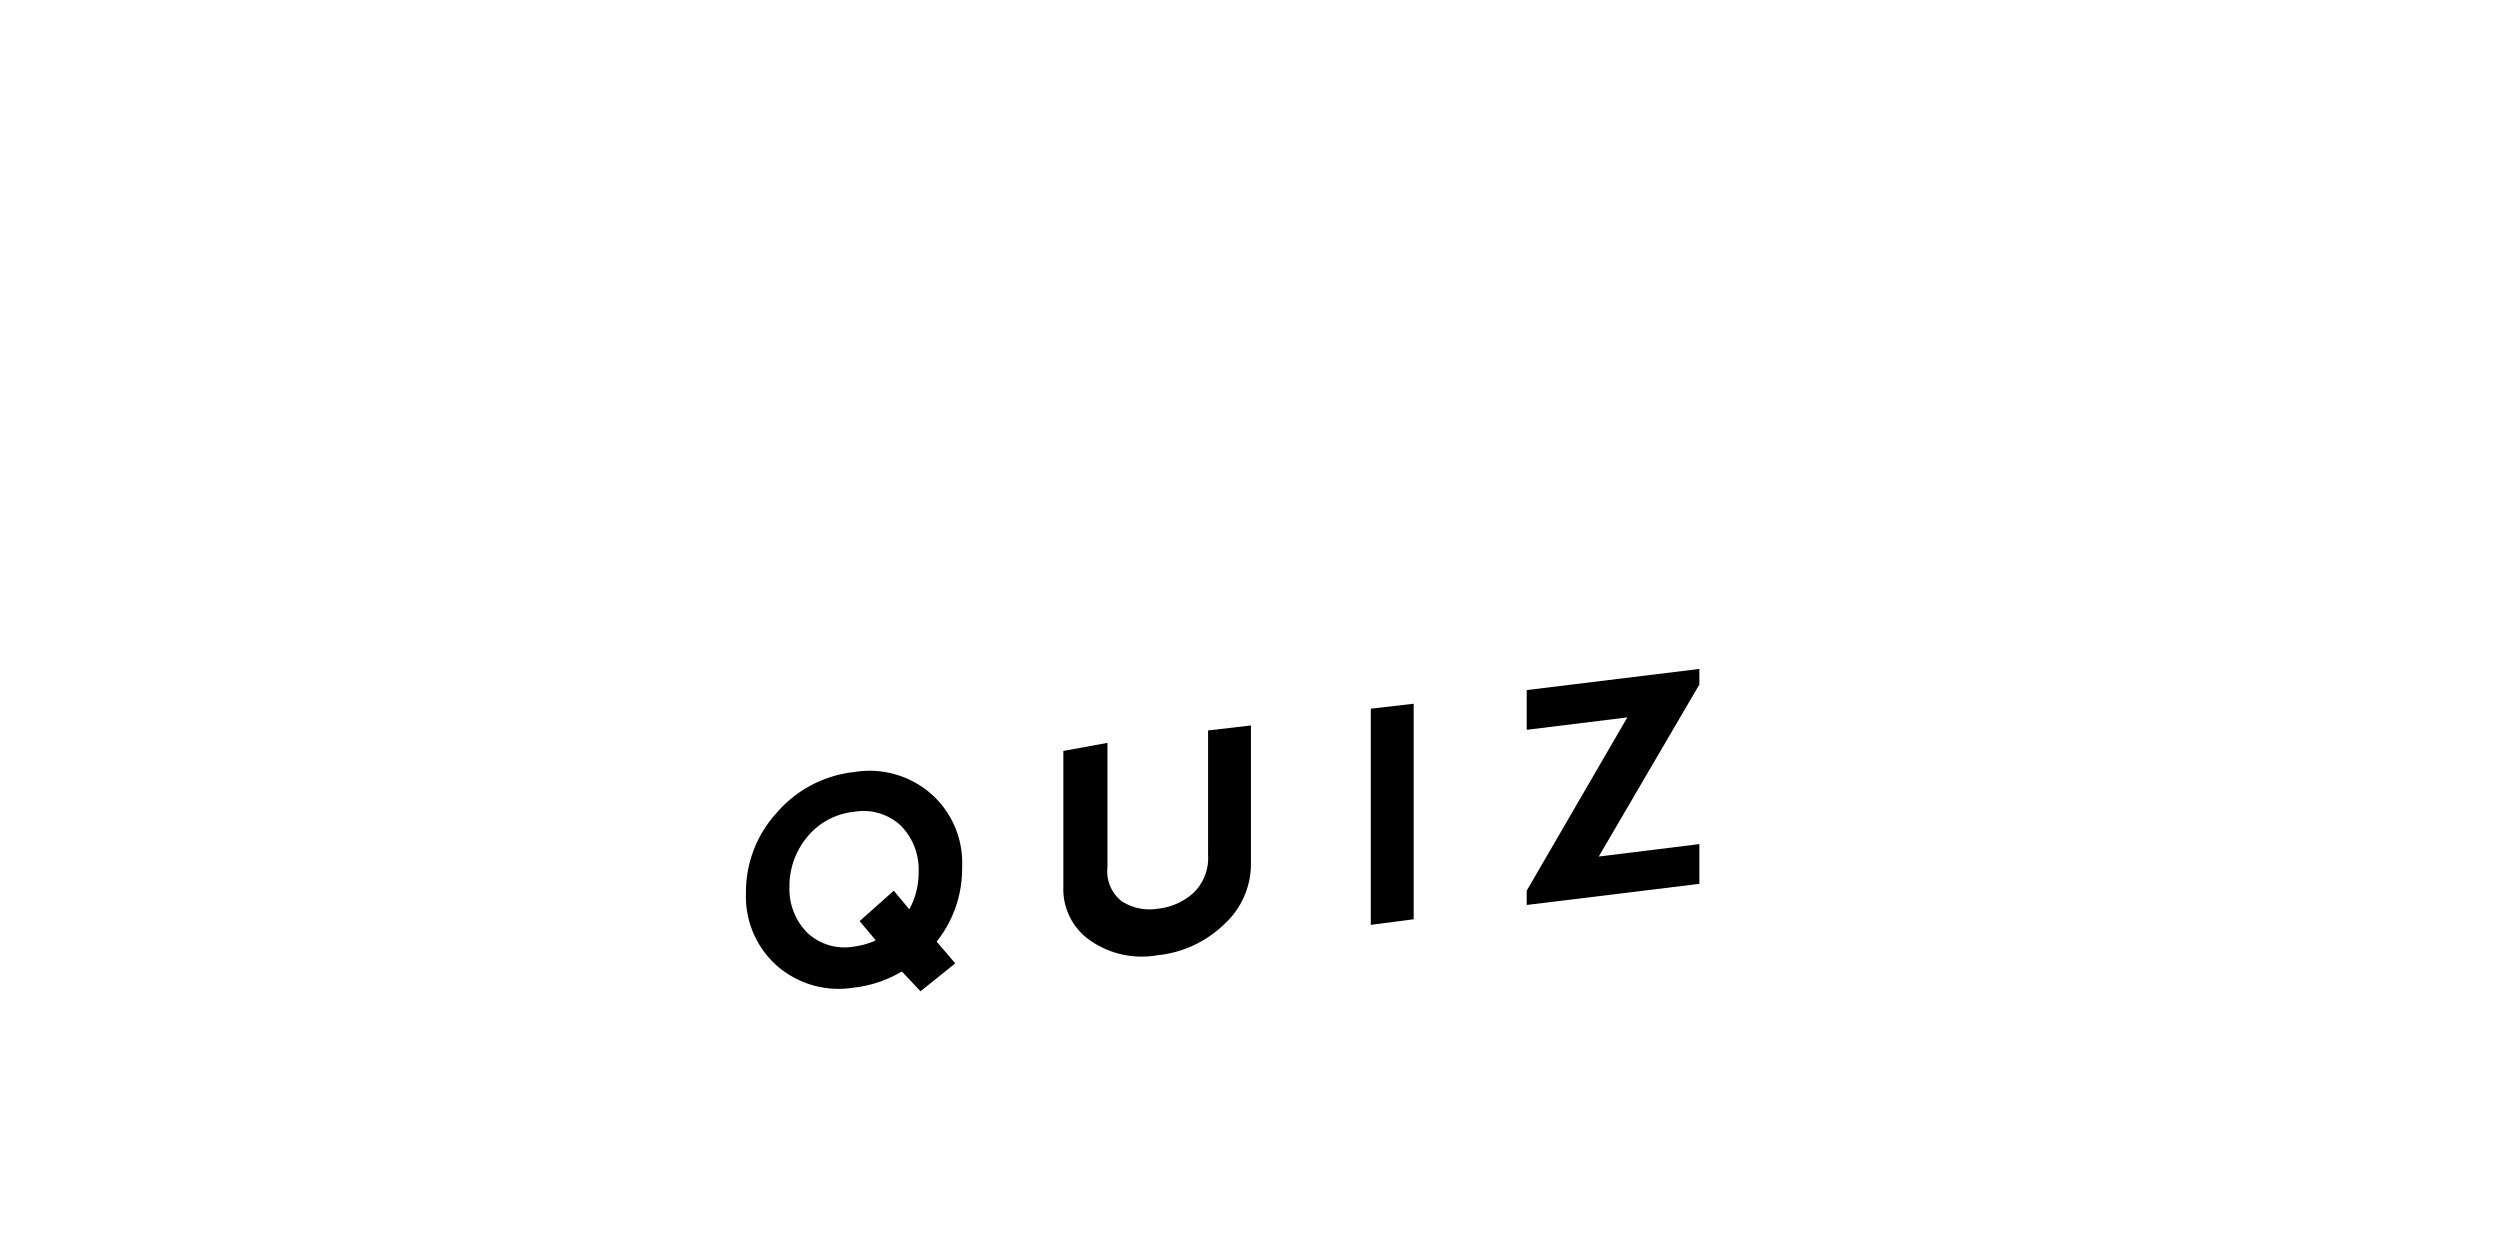 <svg id="dd5df728-93df-4366-b55c-ca75cb243e6f" data-name="Layer 1" xmlns="http://www.w3.org/2000/svg" width="40.25" height="20.08" viewBox="0 0 40.25 20.08"><defs><style>.\31 e563d9a-432e-4e88-9c27-ba8f1f1aebab{fill:#fff;}</style></defs><title>inplay-logo</title><polygon class="1e563d9a-432e-4e88-9c27-ba8f1f1aebab" points="40.25 10.2 37.03 10.6 37.03 8.92 3.22 13.07 3.22 14.75 0 15.15 0.93 17.5 0 20.07 4.81 19.48 3.22 18.03 3.25 18 37 13.86 37.03 13.88 35.44 15.72 40.25 15.13 39.32 12.78 40.25 10.2"/><path d="M14.52,17.68a1.91,1.91,0,0,1-.77.26,1.51,1.51,0,0,1-1.24-.35,1.49,1.49,0,0,1-.5-1.17,1.89,1.89,0,0,1,.5-1.3,1.92,1.92,0,0,1,1.24-.65,1.51,1.51,0,0,1,1.24.35,1.48,1.48,0,0,1,.5,1.18,1.88,1.88,0,0,1-.41,1.2l0.3,0.35L14.82,18Zm0.12-1a1.24,1.24,0,0,0,.15-0.61,1,1,0,0,0-.29-0.74,0.88,0.88,0,0,0-.75-0.22,1.12,1.12,0,0,0-.75.4,1.24,1.24,0,0,0-.29.81,1,1,0,0,0,.29.74,0.88,0.88,0,0,0,.75.22,1.25,1.25,0,0,0,.35-0.1l-0.26-.31,0.55-.49Z" transform="translate(0 -2.04)"/><path d="M17.83,14v2a0.61,0.61,0,0,0,.23.55,0.82,0.82,0,0,0,.58.12,1,1,0,0,0,.58-0.26,0.78,0.78,0,0,0,.23-0.61v-2l0.69-.08v2.2a1.31,1.31,0,0,1-.43,1,1.8,1.8,0,0,1-1.08.5,1.45,1.45,0,0,1-1.08-.24,1,1,0,0,1-.43-0.85v-2.2Z" transform="translate(0 -2.04)"/><path d="M22.07,13.45l0.69-.08v3.47l-0.69.09V13.45Z" transform="translate(0 -2.04)"/><path d="M27.36,16.27l-2.78.34V16.38l1.62-2.79-1.62.2V13.15l2.78-.34v0.25l-1.62,2.77,1.62-.2v0.65Z" transform="translate(0 -2.04)"/><path class="1e563d9a-432e-4e88-9c27-ba8f1f1aebab" d="M4.86,13.47L4.3,10.52l-0.66.08v3l-0.83.1V6.22L4.74,6a0.7,0.7,0,0,1,.81.71V9.55a1,1,0,0,1-.44.78l0.61,3ZM4.72,6.69l-1.08.13V9.94l1.08-.13V6.69Z" transform="translate(0 -2.04)"/><path class="1e563d9a-432e-4e88-9c27-ba8f1f1aebab" d="M6.71,13.24V5.74l2.36-.29V6.14l-1.53.19V9l1.28-.16V9.58l-1.28.16v2.71l1.53-.19V13Z" transform="translate(0 -2.04)"/><path class="1e563d9a-432e-4e88-9c27-ba8f1f1aebab" d="M10.7,12.75V6l-0.9.11V5.36L12.44,5V5.74l-0.9.11v6.8Z" transform="translate(0 -2.04)"/><path class="1e563d9a-432e-4e88-9c27-ba8f1f1aebab" d="M15.42,12.17L14.86,9.22,14.2,9.3v3l-0.83.1V4.92l1.94-.24a0.7,0.7,0,0,1,.81.71V8.25a1,1,0,0,1-.44.78l0.61,3ZM15.29,5.39l-1.08.13V8.64l1.08-.13V5.39Z" transform="translate(0 -2.04)"/><path class="1e563d9a-432e-4e88-9c27-ba8f1f1aebab" d="M18,11.92a0.7,0.7,0,0,1-.81-0.71v-6A0.94,0.94,0,0,1,18,4.28l1.23-.15a0.7,0.7,0,0,1,.81.71v6a0.94,0.94,0,0,1-.81.91Zm1.21-7.09L18.07,5v6.25l1.17-.14V4.83Z" transform="translate(0 -2.04)"/><path class="1e563d9a-432e-4e88-9c27-ba8f1f1aebab" d="M24,11.11V4.32l-0.9.11V3.72l2.64-.33V4.1l-0.9.11V11Z" transform="translate(0 -2.04)"/><path class="1e563d9a-432e-4e88-9c27-ba8f1f1aebab" d="M26.7,10.79V3.28L29.06,3V3.69l-1.53.19v2.7l1.28-.16V7.12l-1.28.16V10l1.53-.19V10.5Z" transform="translate(0 -2.04)"/><path class="1e563d9a-432e-4e88-9c27-ba8f1f1aebab" d="M30.81,10.35A0.7,0.7,0,0,1,30,9.64v-6a1,1,0,0,1,.81-0.91L32,2.56a0.69,0.69,0,0,1,.8.71V4.45L32,4.56V3.26l-1.17.14V9.65L32,9.51V8.06L32.84,8V9.29a0.93,0.93,0,0,1-.8.91Z" transform="translate(0 -2.04)"/><path class="1e563d9a-432e-4e88-9c27-ba8f1f1aebab" d="M36,9.64V6.17l-1.28.16V9.8l-0.83.1V2.4l0.83-.1V5.63L36,5.47V2.14L36.86,2v7.5Z" transform="translate(0 -2.04)"/></svg>